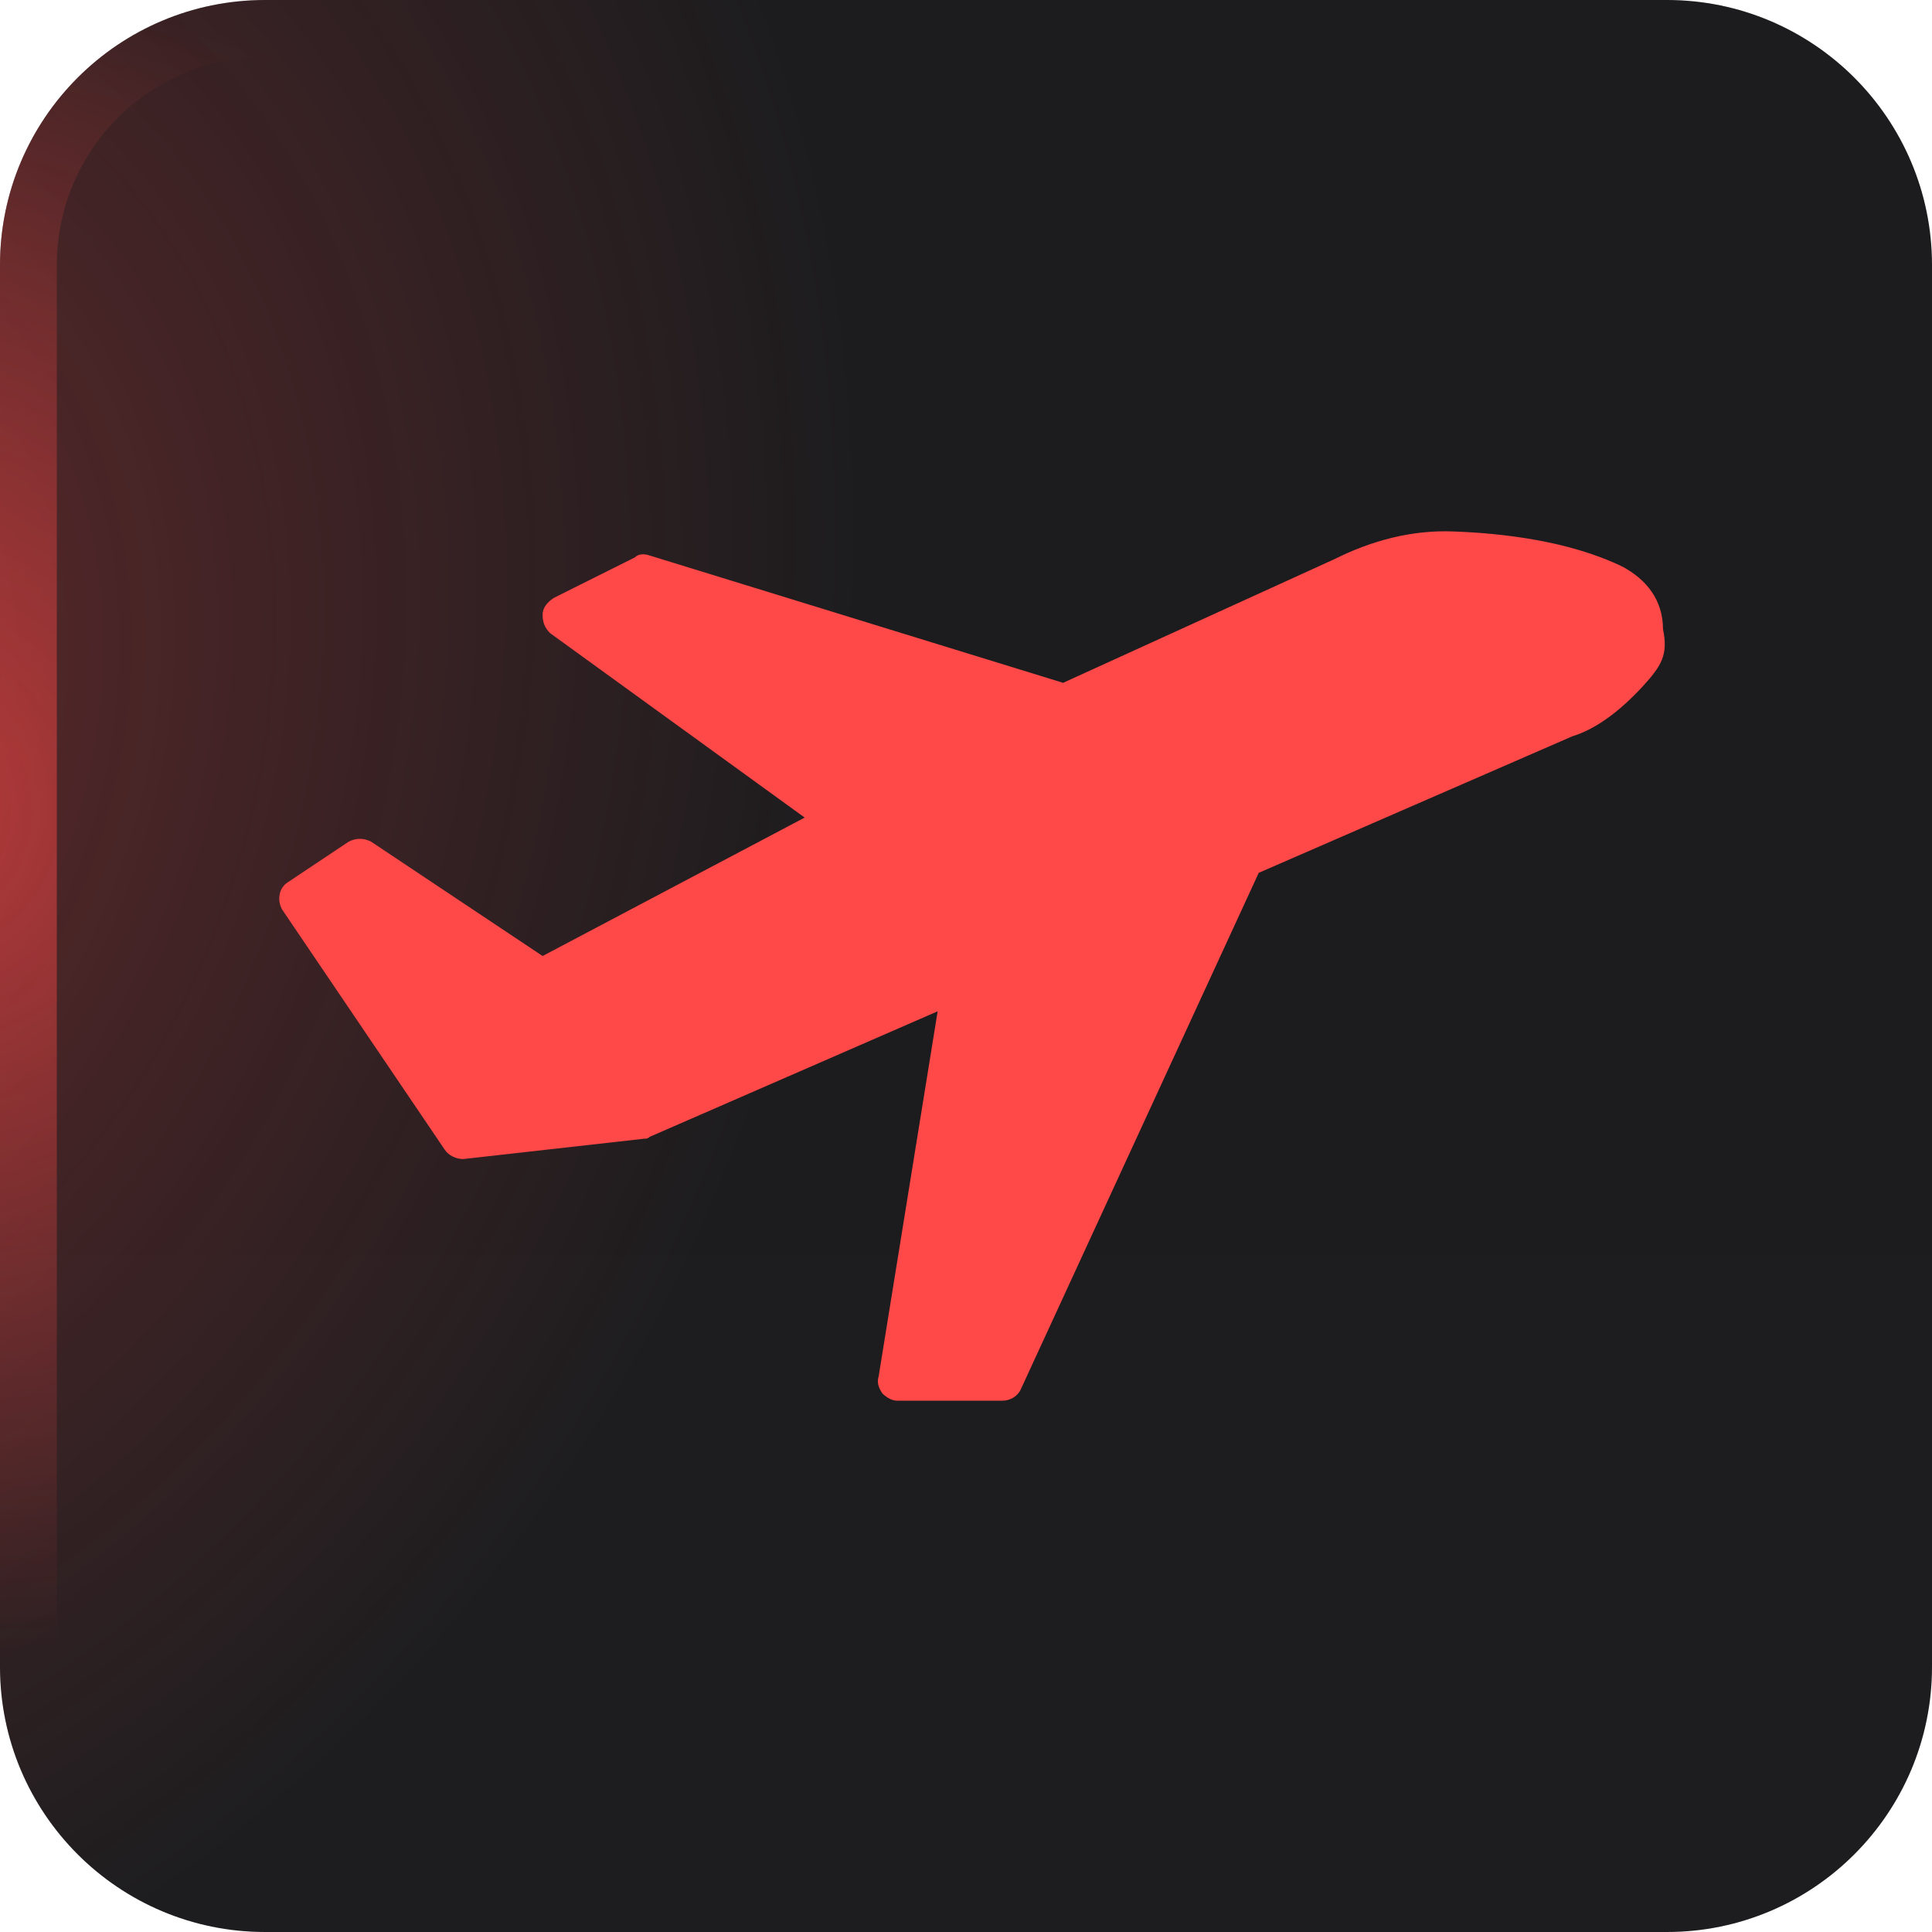 <svg width="40" height="40" viewBox="0 0 40 40" fill="none" xmlns="http://www.w3.org/2000/svg">
<g filter="url(#filter0_i_40000410_4293)">
<path d="M0 5.49C0 2.458 2.458 0 5.49 0H34.51C37.542 0 40 2.458 40 5.49V34.51C40 37.542 37.542 40 34.51 40H5.49C2.458 40 0 37.542 0 34.51V5.49Z" fill="url(#paint0_linear_40000410_4293)"/>
<path d="M0 5.49C0 2.458 2.458 0 5.49 0H34.51C37.542 0 40 2.458 40 5.49V34.51C40 37.542 37.542 40 34.51 40H5.49C2.458 40 0 37.542 0 34.51V5.49Z" fill="black" fill-opacity="0.1"/>
<path d="M0 5.49C0 2.458 2.458 0 5.49 0H34.51C37.542 0 40 2.458 40 5.49V34.51C40 37.542 37.542 40 34.51 40H5.49C2.458 40 0 37.542 0 34.51V5.49Z" fill="url(#paint1_radial_40000410_4293)" fill-opacity="0.32"/>
<path d="M5.49 0.588H34.51C37.217 0.588 39.412 2.783 39.412 5.49V34.51C39.412 37.217 37.217 39.412 34.51 39.412H5.49C2.783 39.412 0.588 37.217 0.588 34.51V5.49C0.588 2.783 2.783 0.588 5.49 0.588Z" stroke="url(#paint2_radial_40000410_4293)" stroke-opacity="0.6" stroke-width="1.176"/>
<path d="M33.588 11.73C32.481 11.195 31.104 11.041 30.11 11.004C29.231 10.965 28.391 11.195 27.627 11.577L22.01 14.137L13.451 11.501C13.336 11.463 13.221 11.463 13.145 11.54L11.464 12.38C11.349 12.457 11.234 12.572 11.234 12.724C11.234 12.876 11.273 12.991 11.386 13.106L16.66 16.927L11.234 19.793L7.68 17.424C7.528 17.348 7.374 17.348 7.222 17.424L5.961 18.265C5.77 18.38 5.731 18.647 5.846 18.838L9.209 23.805C9.285 23.92 9.439 23.997 9.591 23.997L13.336 23.576C13.375 23.576 13.412 23.576 13.451 23.537L19.413 20.938L18.19 28.504C18.152 28.619 18.19 28.734 18.267 28.848C18.343 28.924 18.458 29 18.573 29H20.75C20.903 29 21.056 28.924 21.132 28.77L26.061 18.071L32.557 15.243C33.054 15.091 33.551 14.709 34.01 14.212C34.392 13.791 34.544 13.563 34.431 13.027C34.429 12.418 34.086 11.997 33.589 11.73L33.588 11.73Z" fill="#FF4848"/>
</g>
<defs>
<filter id="filter0_i_40000410_4293" x="0" y="0" width="40" height="40" filterUnits="userSpaceOnUse" color-interpolation-filters="sRGB">
<feFlood flood-opacity="0" result="BackgroundImageFix"/>
<feBlend mode="normal" in="SourceGraphic" in2="BackgroundImageFix" result="shape"/>
<feColorMatrix in="SourceAlpha" type="matrix" values="0 0 0 0 0 0 0 0 0 0 0 0 0 0 0 0 0 0 127 0" result="hardAlpha"/>
<feOffset/>
<feGaussianBlur stdDeviation="1.43"/>
<feComposite in2="hardAlpha" operator="arithmetic" k2="-1" k3="1"/>
<feColorMatrix type="matrix" values="0 0 0 0 1 0 0 0 0 1 0 0 0 0 1 0 0 0 0.1 0"/>
<feBlend mode="normal" in2="shape" result="effect1_innerShadow_40000410_4293"/>
</filter>
<linearGradient id="paint0_linear_40000410_4293" x1="20" y1="12" x2="20" y2="40" gradientUnits="userSpaceOnUse">
<stop stop-color="#1F1F21"/>
<stop offset="1" stop-color="#202022"/>
</linearGradient>
<radialGradient id="paint1_radial_40000410_4293" cx="0" cy="0" r="1" gradientUnits="userSpaceOnUse" gradientTransform="translate(-6.667 14.667) rotate(17.928) scale(23.823 28.918)">
<stop stop-color="#FF4848"/>
<stop offset="1" stop-color="#FF4848" stop-opacity="0"/>
</radialGradient>
<radialGradient id="paint2_radial_40000410_4293" cx="0" cy="0" r="1" gradientUnits="userSpaceOnUse" gradientTransform="translate(-3.39 16.61) rotate(10.305) scale(22.74 17.526)">
<stop stop-color="#FF4848"/>
<stop offset="1" stop-color="#FF4848" stop-opacity="0"/>
</radialGradient>
</defs>
</svg>
